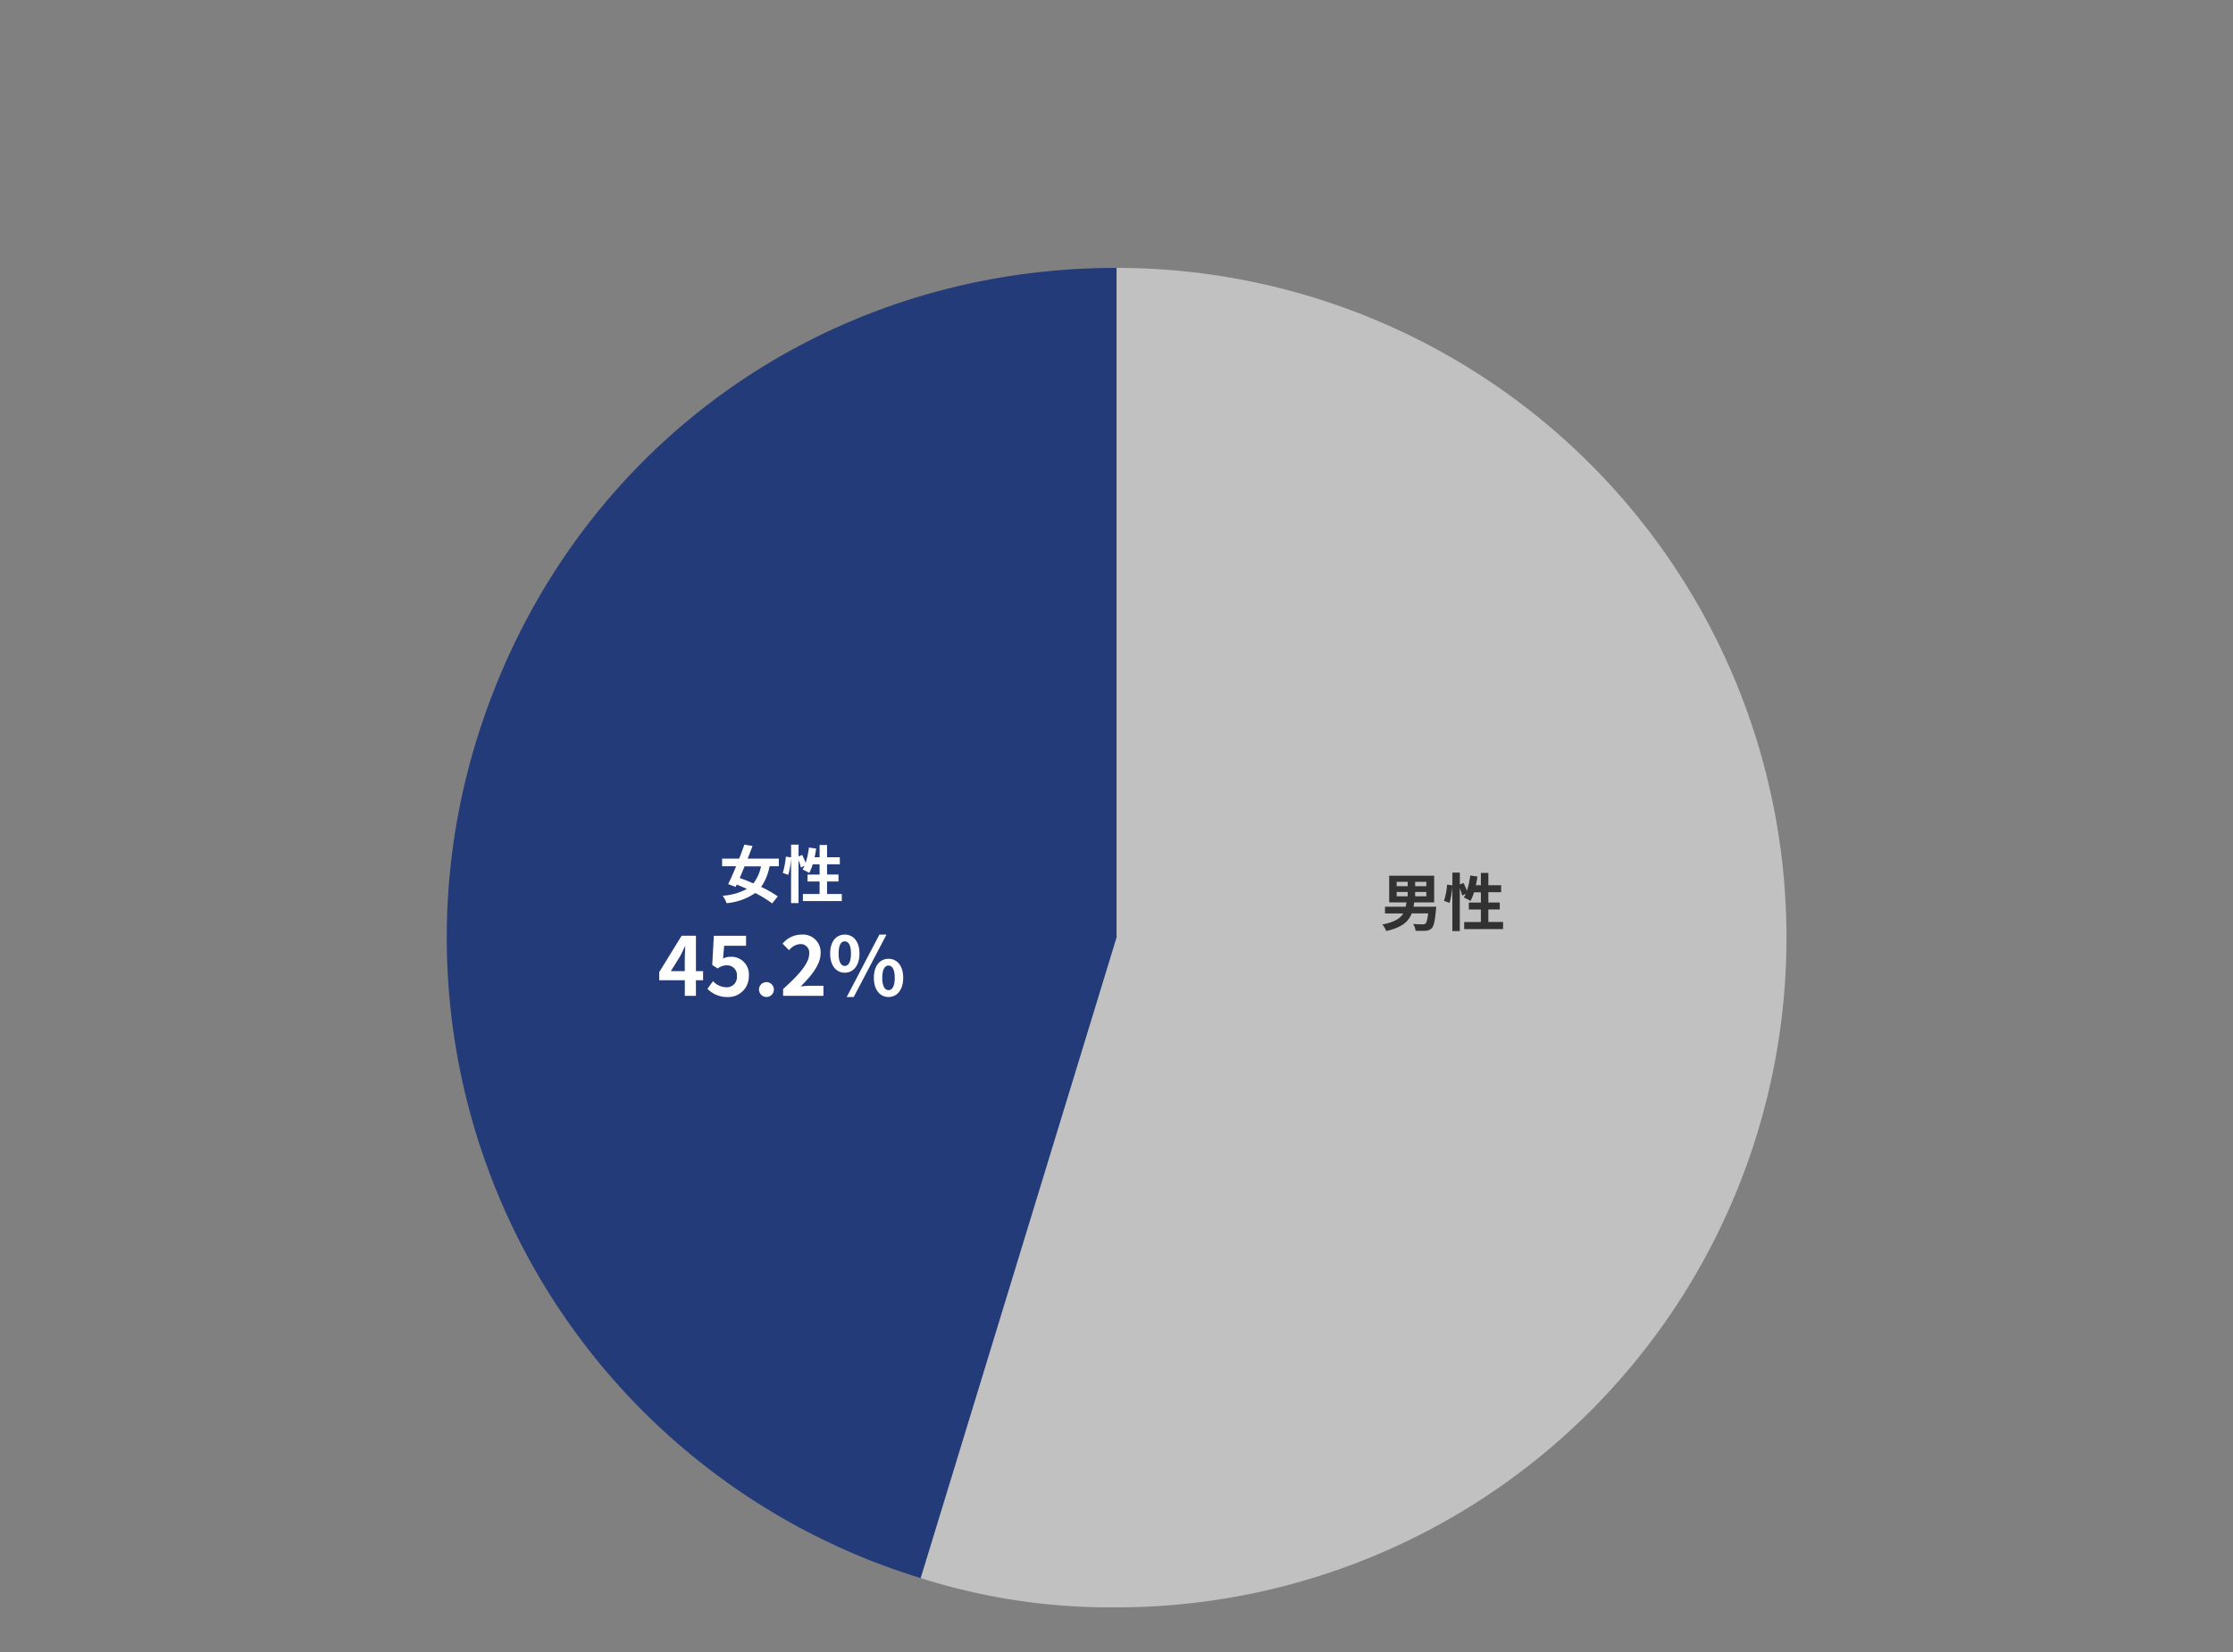 <svg xmlns="http://www.w3.org/2000/svg" xmlns:xlink="http://www.w3.org/1999/xlink" width="500" height="370" viewBox="0 0 500 370">
  <rect x="0" y="0" width="500" height="370" fill="#808080" stroke="none"/>
  <defs>
    <clipPath id="clip-path">
      <rect id="長方形_5" data-name="長方形 5" width="500" height="370" transform="translate(197 110)" fill="#fff" stroke="#707070" stroke-width="1"/>
    </clipPath>
  </defs>
  <g id="img_structure1" transform="translate(-197 -110)" clip-path="url(#clip-path)">
    <g id="ph" transform="translate(297 170)">
      <path id="パス_1" data-name="パス 1" d="M150.02,150,106.17,293.45A150.023,150.023,0,0,1,6.59,106.14C26.16,42.13,83.09,0,150.02,0Z" fill="#243b7a"/>
      <path id="パス_2" data-name="パス 2" d="M150.02,150V0a150,150,0,0,1,0,300,140.268,140.268,0,0,1-43.85-6.55L150.02,150Z" fill="#c1c1c1"/>
      <path id="パス_3" data-name="パス 3" d="M221.59,143.09s-.03.45-.06.67c-.22,2.55-.5,3.7-.95,4.15a2,2,0,0,1-1.39.55c-.49.04-1.34.03-2.23.01a3.262,3.262,0,0,0-.55-1.53c.87.07,1.75.08,2.13.08a.913.913,0,0,0,.62-.14c.25-.21.46-.91.62-2.3H216.1c-.7,1.81-2.18,3.17-5.71,3.94a4.6,4.6,0,0,0-.87-1.46c2.73-.53,4.03-1.36,4.69-2.48h-4.09v-1.5h4.64c.06-.31.11-.63.15-.97h-3.85v-5.98h10.07v5.98h-4.47c-.04.34-.1.64-.15.97h5.08Zm-8.86-4.61h2.47v-.97h-2.47Zm0,2.27h2.47v-.98h-2.47Zm6.65-3.24h-2.51v.97h2.51Zm0,2.26h-2.51v.98h2.51Z" fill="#323232"/>
      <path id="パス_4" data-name="パス 4" d="M236.56,146.51v1.58h-8.71v-1.58h3.74v-2.8h-2.7v-1.56h2.7v-2.3h-1.54a9.685,9.685,0,0,1-.78,1.93,14.832,14.832,0,0,0-1.49-.76q.21-.375.42-.81l-.8.36a9.068,9.068,0,0,0-.53-1.61v9.57H225.2V138.51a17.621,17.621,0,0,1-.63,3.71l-1.23-.45a16.451,16.451,0,0,0,.69-3.64l1.18.17v-2.86h1.67v2.65l.81-.34a17.764,17.764,0,0,1,.77,1.76,16.954,16.954,0,0,0,.74-3.42l1.62.22c-.1.66-.21,1.32-.35,1.95h1.12v-2.75h1.67v2.75h2.86v1.57h-2.86v2.3h2.56v1.56h-2.56v2.8h3.31Z" fill="#323232"/>
      <path id="パス_5" data-name="パス 5" d="M72.31,134.03a11.609,11.609,0,0,1-1.88,4.61,25.841,25.841,0,0,1,3.73,2.13l-1.27,1.57a24.273,24.273,0,0,0-3.78-2.33,13.443,13.443,0,0,1-6.43,2.28,5.584,5.584,0,0,0-.88-1.67,13.254,13.254,0,0,0,5.44-1.53c-.77-.35-1.53-.67-2.27-.97l-.24.52-1.68-.62c.53-1.09,1.16-2.51,1.78-4.01H61.69v-1.7h3.82c.42-1.09.83-2.17,1.16-3.14l1.83.31c-.34.9-.7,1.86-1.09,2.83h6.98v1.7H72.32Zm-5.59,0c-.36.91-.74,1.79-1.09,2.62.95.34,2,.74,3.05,1.21a8.96,8.96,0,0,0,1.72-3.82H66.72Z" fill="#fff"/>
      <path id="パス_6" data-name="パス 6" d="M88.49,140.23v1.58H79.78v-1.58h3.74v-2.8h-2.7v-1.55h2.7v-2.3H81.98a9.685,9.685,0,0,1-.78,1.93,14.833,14.833,0,0,0-1.49-.76q.21-.375.42-.81l-.8.36a9.069,9.069,0,0,0-.53-1.61v9.57H77.13V132.24a17.621,17.621,0,0,1-.63,3.71l-1.23-.45a16.451,16.451,0,0,0,.69-3.64l1.18.17v-2.86h1.67v2.65l.81-.34a16.94,16.94,0,0,1,.77,1.77,16.955,16.955,0,0,0,.74-3.42l1.62.22c-.1.66-.21,1.32-.35,1.95h1.12v-2.75h1.67V132h2.86v1.57H85.19v2.3h2.56v1.55H85.19v2.8H88.5Z" fill="#fff"/>
      <path id="パス_7" data-name="パス 7" d="M57.43,159.55h-1.6v3.49H53.34v-3.49H47.61v-1.82l5.02-8.16h3.2v7.94h1.6v2.04Zm-4.1-2.04v-2.75c0-.78.07-2,.11-2.79h-.07c-.33.71-.69,1.46-1.07,2.18l-2.09,3.35h3.13Z" fill="#fff"/>
      <path id="パス_8" data-name="パス 8" d="M58.41,161.46l1.24-1.71a4.168,4.168,0,0,0,2.97,1.37A2.257,2.257,0,0,0,65,158.65a2.175,2.175,0,0,0-2.28-2.44,3.216,3.216,0,0,0-2.02.71l-1.22-.8.36-6.54h7.21v2.24h-4.9l-.25,2.86a3.546,3.546,0,0,1,1.62-.38,3.912,3.912,0,0,1,4.15,4.28,4.591,4.591,0,0,1-4.71,4.73,6.14,6.14,0,0,1-4.55-1.84Z" fill="#fff"/>
      <path id="パス_9" data-name="パス 9" d="M69.95,161.55a1.667,1.667,0,1,1,1.66,1.75A1.678,1.678,0,0,1,69.95,161.55Z" fill="#fff"/>
      <path id="パス_10" data-name="パス 10" d="M75.36,161.5c3.66-3.28,5.83-5.81,5.83-7.88a1.929,1.929,0,0,0-2.02-2.18,3.534,3.534,0,0,0-2.48,1.38l-1.46-1.46a5.471,5.471,0,0,1,4.28-2.04,3.95,3.95,0,0,1,4.24,4.15c0,2.51-2.02,5.06-4.48,7.46.67-.07,1.57-.15,2.18-.15h2.93v2.26H75.35v-1.55Z" fill="#fff"/>
      <path id="パス_11" data-name="パス 11" d="M85.88,153.56c0-2.69,1.35-4.24,3.28-4.24s3.29,1.55,3.29,4.24-1.37,4.3-3.29,4.3S85.88,156.28,85.88,153.56Zm4.67,0c0-1.98-.62-2.73-1.4-2.73s-1.38.75-1.38,2.73.6,2.79,1.38,2.79S90.55,155.55,90.55,153.56Zm6.37-4.24H98.5L91.16,163.3H89.59l7.32-13.98ZM95.67,159c0-2.71,1.37-4.26,3.28-4.26s3.29,1.55,3.29,4.26-1.38,4.3-3.29,4.3S95.67,161.7,95.67,159Zm4.68,0c0-1.98-.62-2.75-1.4-2.75s-1.4.76-1.4,2.75.62,2.77,1.4,2.77S100.35,160.99,100.35,159Z" fill="#fff"/>
    </g>
  </g>
</svg>
